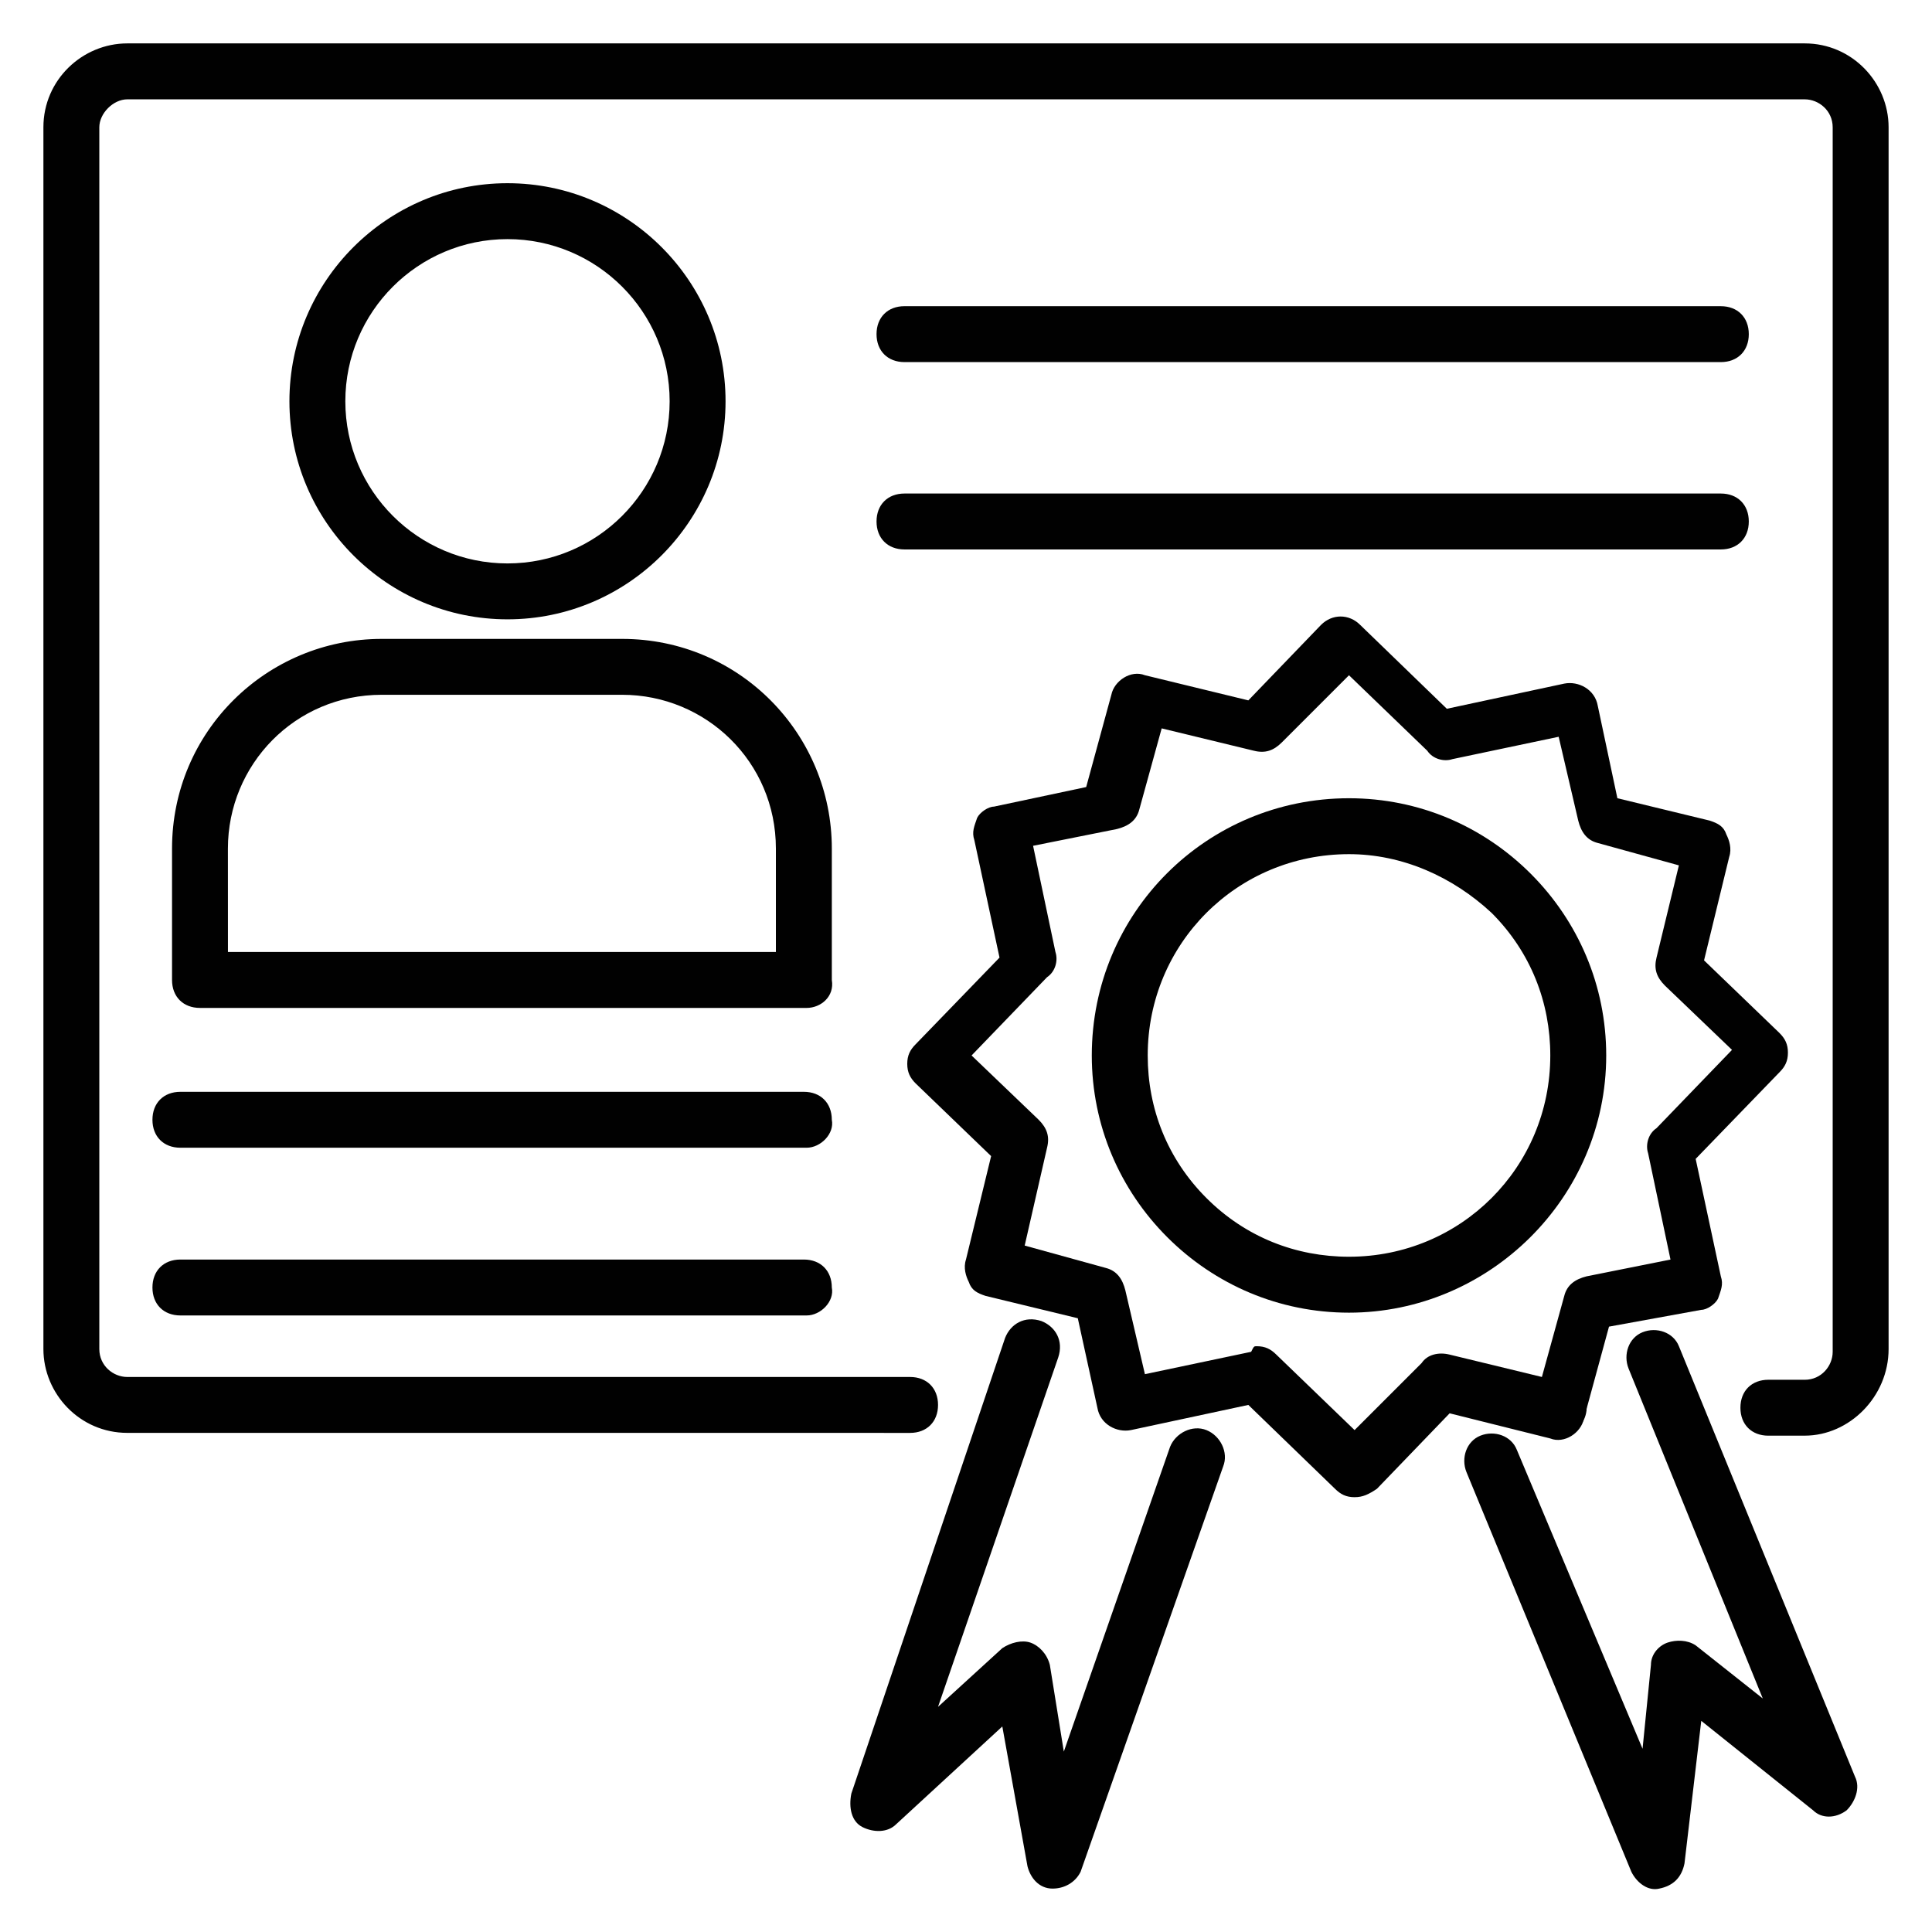 <?xml version="1.0" encoding="UTF-8"?>
<!-- Uploaded to: ICON Repo, www.svgrepo.com, Generator: ICON Repo Mixer Tools -->
<svg width="800px" height="800px" version="1.1" viewBox="144 144 512 512" xmlns="http://www.w3.org/2000/svg">
 <g fill="#010101">
  <path d="m557.07 524.47h-2.965c-4.445 0-7.41-2.965-7.41-7.41 0-4.445 2.965-7.41 7.41-7.41h2.965c4.445 0 7.41 2.965 7.41 7.41-0.004 3.707-2.965 7.41-7.41 7.41z"/>
  <path d="m622.27 524.47h-9.633c-4.445 0-7.41-2.965-7.41-7.41 0-4.445 2.965-7.41 7.41-7.41l9.633 0.004c4.445 0 7.41-3.703 7.41-7.41v-324.51c0-4.445-3.703-7.41-7.41-7.41h-444.54c-3.707 0-7.41 3.703-7.41 7.41v323.77c0 4.445 3.703 7.41 7.41 7.41h207.45c4.445 0 7.41 2.965 7.41 7.41 0 4.445-2.965 7.41-7.41 7.41l-207.45-0.008c-12.594 0-22.227-10.371-22.227-22.227v-323.77c0-12.594 10.371-22.227 22.227-22.227h444.54c12.594 0 22.227 10.371 22.227 22.227v323.77c0.004 12.594-10.371 22.965-22.227 22.965z"/>
  <path d="m278.49 308.13c-31.859 0-57.789-25.93-57.789-57.789s25.93-57.789 57.789-57.789c31.859 0 57.789 25.93 57.789 57.789 0 31.855-25.93 57.789-57.789 57.789zm0-100.76c-23.707 0-42.973 19.262-42.973 42.973 0 23.707 19.262 42.973 42.973 42.973 23.707 0 42.973-19.262 42.973-42.973 0-23.711-19.266-42.973-42.973-42.973z"/>
  <path d="m357.77 411.11h-160.77c-4.445 0-7.41-2.965-7.41-7.41v-34.82c0-31.117 25.191-55.566 55.566-55.566h63.719c31.117 0 55.566 25.191 55.566 55.566v34.82c0.742 4.445-2.961 7.41-6.668 7.41zm-153.36-14.82h145.21v-27.414c0-22.969-18.523-40.75-40.75-40.75h-63.719c-22.969 0-40.75 18.523-40.75 40.75z"/>
  <path d="m600.04 239.96h-216.34c-4.445 0-7.41-2.965-7.41-7.41 0-4.445 2.965-7.41 7.41-7.41l216.34 0.004c4.445 0 7.41 2.965 7.41 7.41 0 4.441-2.965 7.406-7.41 7.406z"/>
  <path d="m600.04 289.61h-216.34c-4.445 0-7.41-2.965-7.41-7.41 0-4.445 2.965-7.41 7.41-7.41h216.34c4.445 0 7.41 2.965 7.41 7.41 0 4.445-2.965 7.41-7.41 7.41z"/>
  <path d="m357.77 448.16h-165.96c-4.445 0-7.41-2.965-7.41-7.41 0-4.445 2.965-7.41 7.41-7.41h165.22c4.445 0 7.41 2.965 7.41 7.41 0.742 3.707-2.961 7.41-6.668 7.41z"/>
  <path d="m357.77 492.61h-165.96c-4.445 0-7.41-2.965-7.41-7.41 0-4.445 2.965-7.41 7.41-7.41h165.22c4.445 0 7.41 2.965 7.41 7.41 0.742 3.707-2.961 7.41-6.668 7.41z"/>
  <path d="m422.96 644.5c-3.703 0-5.926-2.965-6.668-5.926l-6.668-37.043-28.152 25.93c-2.223 2.223-5.926 2.223-8.891 0.742-2.965-1.48-3.703-5.188-2.965-8.891l40.75-120.77c1.48-3.703 5.188-5.926 9.633-4.445 3.703 1.48 5.926 5.188 4.445 9.633l-31.859 92.605 17.039-15.559c2.223-1.48 5.188-2.223 7.41-1.48 2.223 0.742 4.445 2.965 5.188 5.926l3.703 22.969 28.152-80.758c1.48-3.703 5.926-5.926 9.633-4.445 3.703 1.48 5.926 5.926 4.445 9.633l-37.785 107.43c-1.48 2.961-4.445 4.445-7.41 4.445z"/>
  <path d="m576.33 640.05-43.711-105.95c-1.48-3.703 0-8.148 3.703-9.633 3.703-1.48 8.148 0 9.633 3.703l33.34 79.277 2.223-22.227c0-2.965 2.223-5.188 4.445-5.926 2.223-0.742 5.188-0.742 7.41 0.742l17.781 14.078-35.562-87.426c-1.48-3.703 0-8.148 3.703-9.633 3.703-1.48 8.148 0 9.633 3.703l46.676 114.1c1.48 2.965 0 6.668-2.223 8.891-2.965 2.223-6.668 2.223-8.891 0l-29.637-23.707-4.445 37.785c-0.742 3.703-2.965 5.926-6.668 6.668-2.965 0.738-5.93-1.484-7.41-4.445z"/>
  <path d="m501.5 491.87c-18.523 0-35.562-7.41-48.16-20.004-12.594-12.594-20.004-29.637-20.004-48.16 0-37.785 30.375-68.164 68.164-68.164 18.523 0 35.562 7.41 48.16 20.004 12.594 12.594 20.004 29.637 20.004 48.16 0 37.785-31.117 68.164-68.164 68.164zm0-121.51c-29.637 0-53.344 23.707-53.344 53.344 0 14.078 5.188 27.414 15.559 37.785 10.371 10.371 23.707 15.559 37.785 15.559v7.41-7.41c29.637 0 53.344-23.707 53.344-53.344 0-14.078-5.188-27.414-15.559-37.785-10.371-9.633-23.707-15.559-37.785-15.559z"/>
  <path d="m502.98 540.77c-2.223 0-3.703-0.742-5.188-2.223l-22.969-22.227-31.117 6.668c-3.703 0.742-8.148-1.48-8.891-5.926l-5.188-23.711-24.449-5.926c-2.223-0.742-3.703-1.48-4.445-3.703-0.742-1.48-1.48-3.703-0.742-5.926l6.668-27.414-20.004-19.262c-1.48-1.48-2.223-2.965-2.223-5.188s0.742-3.703 2.223-5.188l22.227-22.969-6.668-31.117c-0.742-2.223 0-3.703 0.742-5.926 0.742-1.48 2.965-2.965 4.445-2.965l24.449-5.188 6.668-24.449c0.742-3.703 5.188-6.668 8.891-5.188l27.414 6.668 19.262-20.004c2.965-2.965 7.41-2.965 10.371 0l22.969 22.227 31.117-6.668c3.703-0.742 8.148 1.48 8.891 5.926l5.188 24.449 24.449 5.926c2.223 0.742 3.703 1.48 4.445 3.703 0.742 1.48 1.48 3.703 0.742 5.926l-6.668 27.414 20.004 19.262c1.48 1.48 2.223 2.965 2.223 5.188 0 2.223-0.742 3.703-2.223 5.188l-22.227 22.969 6.668 31.117c0.742 2.223 0 3.703-0.742 5.926-0.742 1.48-2.965 2.965-4.445 2.965l-24.445 4.449-6.668 24.449c-0.742 3.703-5.188 6.668-8.891 5.188l-26.676-6.668-19.262 20.004c-2.223 1.48-3.703 2.223-5.926 2.223zm-25.934-40.008c2.223 0 3.703 0.742 5.188 2.223l20.746 20.004 17.781-17.781c1.48-2.223 4.445-2.965 7.41-2.223l24.449 5.926 5.926-21.484c0.742-2.965 2.965-4.445 5.926-5.188l22.227-4.445-5.926-28.152c-0.742-2.223 0-5.188 2.223-6.668l20.004-20.746-17.781-17.039c-2.223-2.223-2.965-4.445-2.223-7.41l5.926-24.449-21.484-5.926c-2.965-0.742-4.445-2.965-5.188-5.926l-5.188-22.227-28.152 5.926c-2.223 0.742-5.188 0-6.668-2.223l-20.746-20.004-17.781 17.781c-2.223 2.223-4.445 2.965-7.41 2.223l-24.449-5.926-5.926 21.484c-0.742 2.965-2.965 4.445-5.926 5.188l-22.227 4.445 5.926 28.152c0.742 2.223 0 5.188-2.223 6.668l-20.004 20.746 17.781 17.039c2.223 2.223 2.965 4.445 2.223 7.41l-5.926 25.93 21.484 5.926c2.965 0.742 4.445 2.965 5.188 5.926l5.188 22.227 28.152-5.926c0.742-1.48 0.742-1.48 1.48-1.48z"/>
 </g>
</svg>